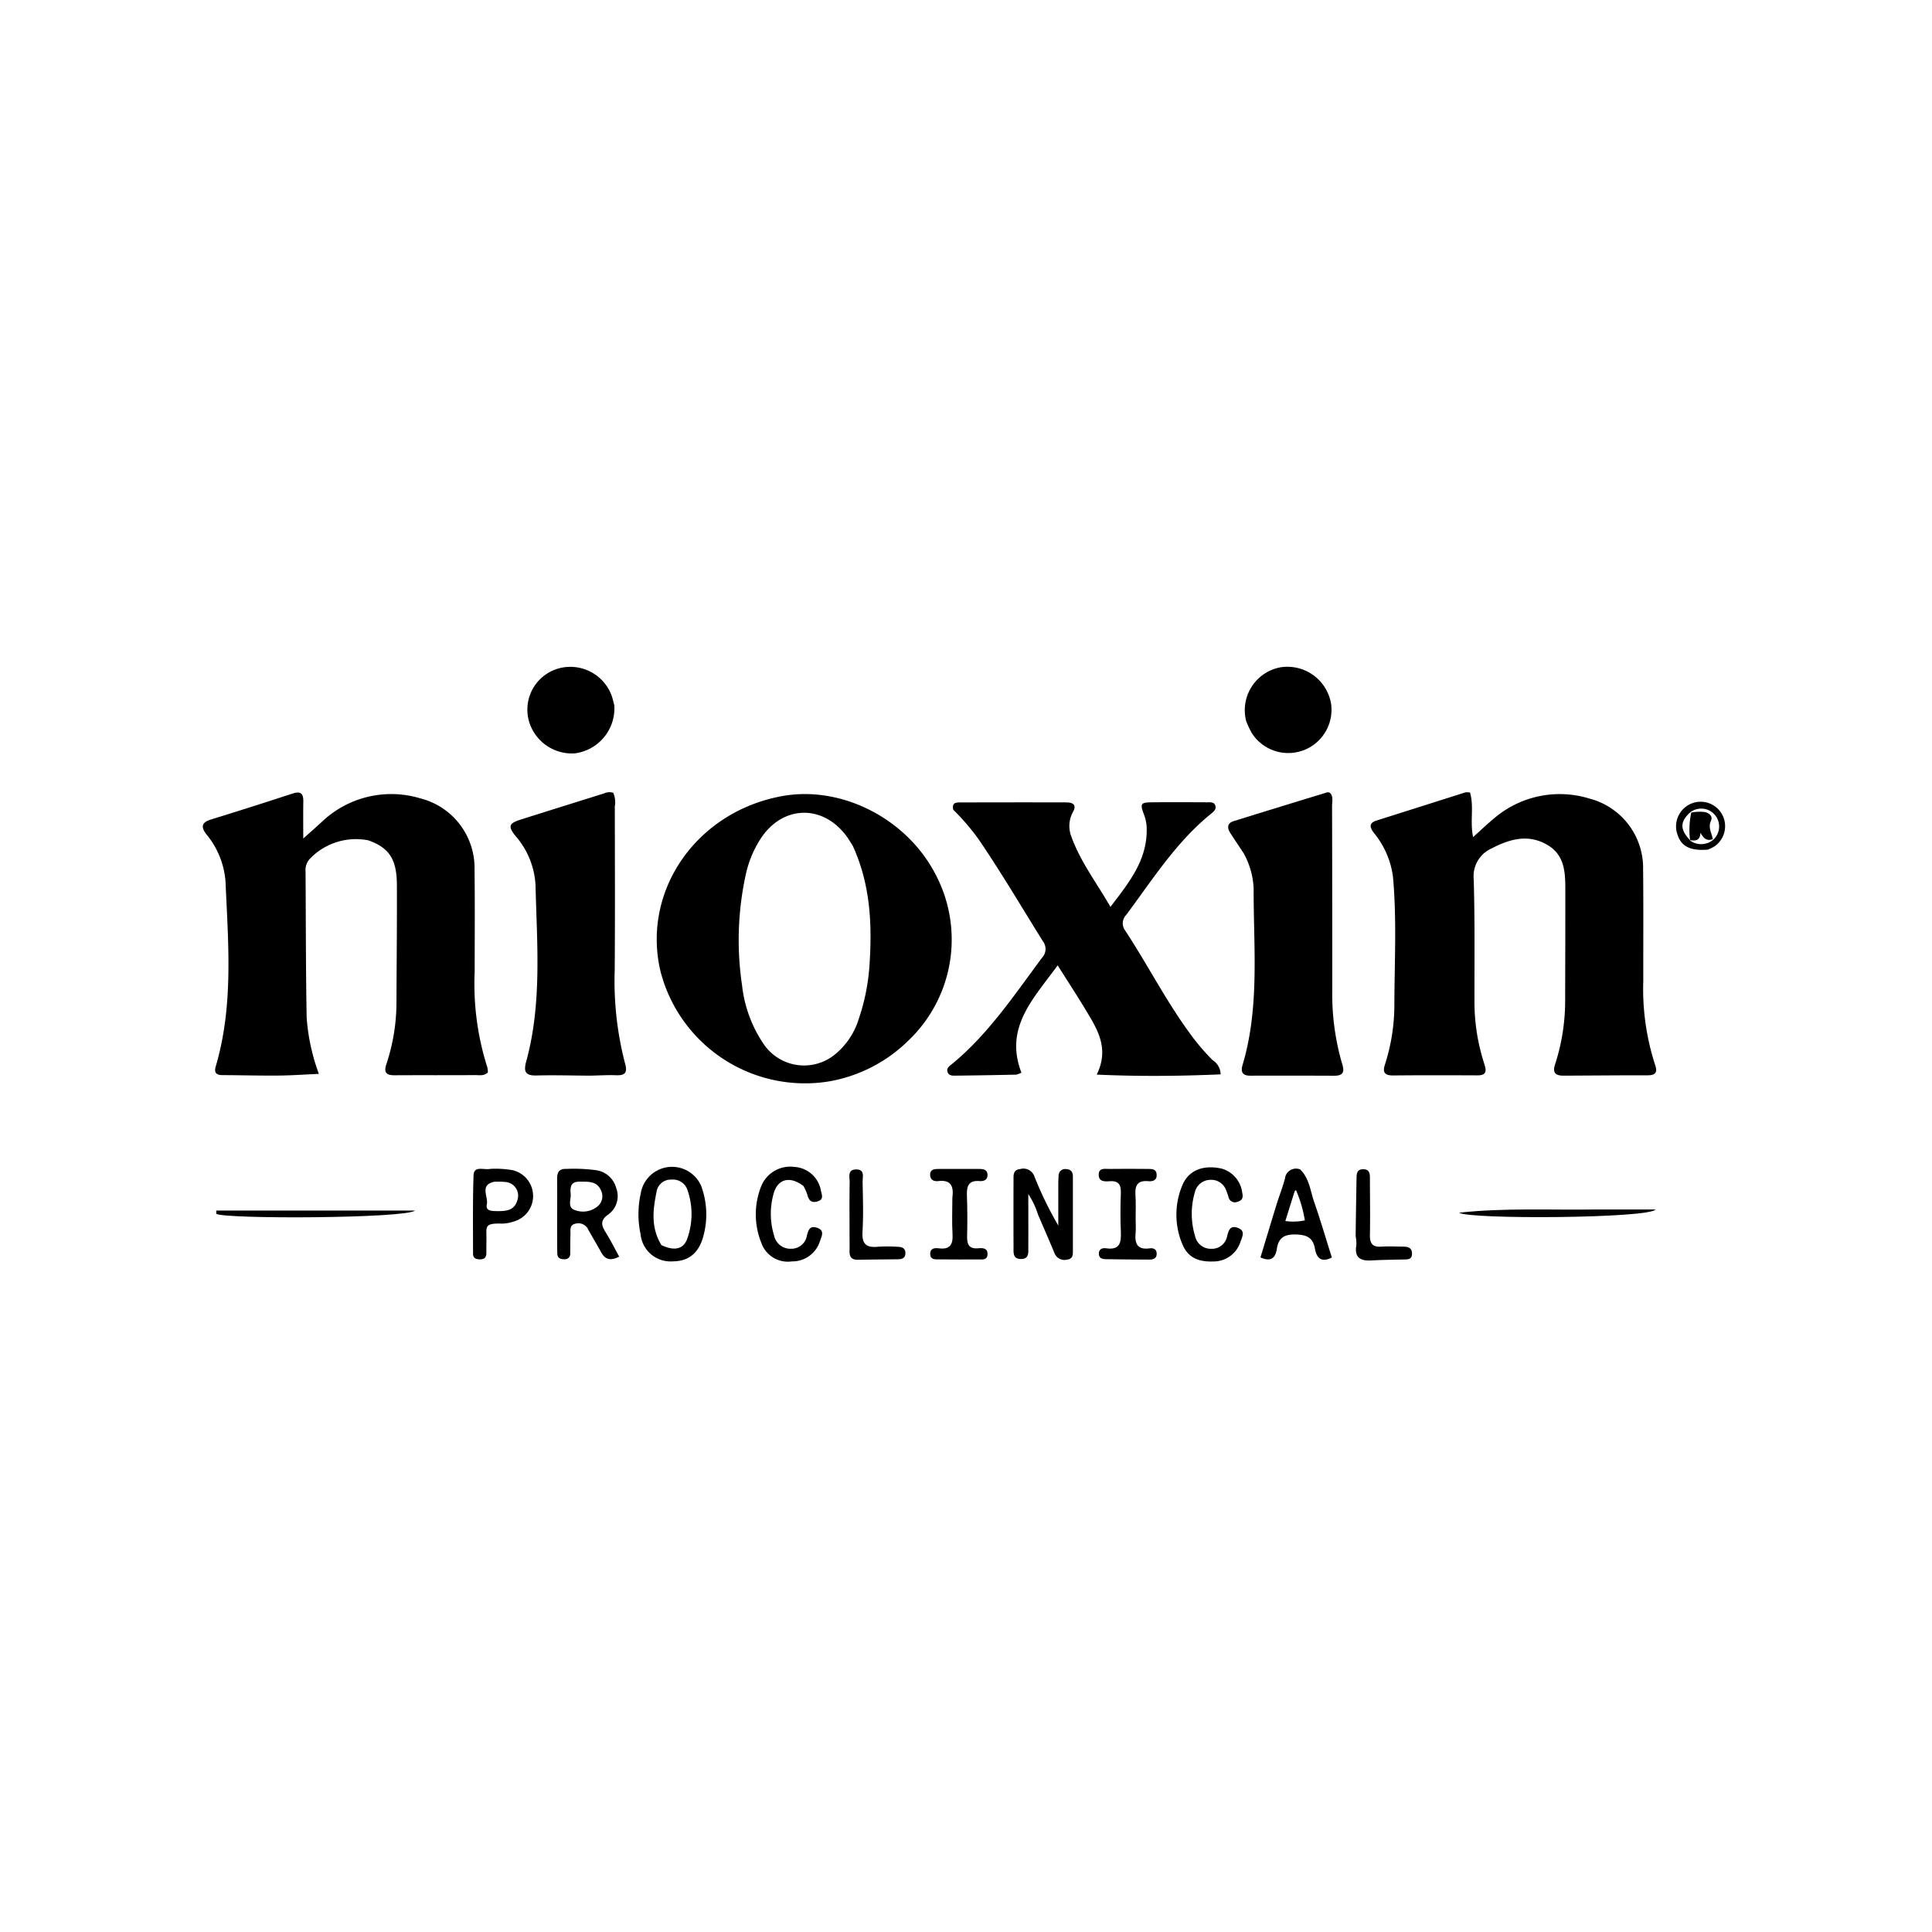 <svg xmlns="http://www.w3.org/2000/svg" xmlns:xlink="http://www.w3.org/1999/xlink" width="200" height="200" viewBox="0 0 200 200"><rect x="0" y="0" width="200" height="200" fill="#808080" stroke="none"/><defs><clipPath id="b"><rect width="200" height="200"/></clipPath></defs><g id="a" clip-path="url(#b)"><rect width="200" height="200" fill="#fff"/><g transform="translate(-173.009 -317.803)"><path d="M696.124,462.66c.013-4.509.253-8.9-.138-13.288a8.951,8.951,0,0,0-1.984-4.6c-.4-.533-.572-1.007.277-1.276q4.608-1.459,9.214-2.922a1.723,1.723,0,0,1,.464.021c.43,1.466-.027,3.019.319,4.613.791-.708,1.5-1.387,2.256-2.01a10.444,10.444,0,0,1,9.782-1.978,7.419,7.419,0,0,1,5.559,7.354c.045,3.829.01,7.659.02,11.488a25.448,25.448,0,0,0,1.211,8.688c.283.784.092,1.121-.773,1.119-2.9-.005-5.8.024-8.705.036-.852,0-1.153-.319-.853-1.207a21.317,21.317,0,0,0,1.03-6.78q.021-5.623.019-11.246c0-1.8-.051-3.609-1.88-4.667-1.988-1.15-3.9-.585-5.746.374a3.146,3.146,0,0,0-1.857,3.2c.122,4.189.073,8.383.076,12.575a20.878,20.878,0,0,0,1.02,6.536c.232.706.248,1.187-.7,1.184-2.9-.011-5.8-.022-8.7.01-.907.01-1.167-.3-.876-1.162A20.181,20.181,0,0,0,696.124,462.66Z" transform="translate(-378.771 -40.75)"/><path d="M211.128,445.663a6.61,6.61,0,0,0-5.957,1.827,1.714,1.714,0,0,0-.531,1.416c.035,5.037.022,10.075.115,15.111a21.035,21.035,0,0,0,1.264,5.824c-1.5.066-2.836.164-4.177.175-1.933.016-3.866-.037-5.8-.047-.639,0-.89-.249-.7-.9,1.862-6.314,1.29-12.761,1.009-19.187a8.658,8.658,0,0,0-1.986-4.85c-.64-.844-.41-1.248.531-1.539q4.214-1.3,8.406-2.673c.817-.267,1.12-.01,1.106.816-.021,1.288-.006,2.577-.006,3.842.644-.577,1.289-1.14,1.918-1.72a10.415,10.415,0,0,1,10.222-2.432,7.432,7.432,0,0,1,5.591,7.323c.043,3.546.015,7.093.013,10.64a28.478,28.478,0,0,0,1.312,9.88,1.984,1.984,0,0,1,.05.534c-.433.385-.906.261-1.329.264-2.78.023-5.559,0-8.339.018-.905,0-1.111-.329-.82-1.193a20.261,20.261,0,0,0,1.031-6.409c.016-4.03.062-8.06.044-12.09C214.089,447.629,213.3,446.428,211.128,445.663Z" transform="translate(0 -40.871)"/><path d="M406.049,471.1a15.449,15.449,0,0,1-17.458-11.423c-1.949-8.343,3.762-16.526,12.633-18.116,6.173-1.107,12.941,2.383,15.891,8.193a14.438,14.438,0,0,1-2.834,17.1,15.484,15.484,0,0,1-8.233,4.246m2.451-24.39c-.2-.306-.376-.622-.587-.915-2.485-3.445-6.739-3.315-9.006.275a11.142,11.142,0,0,0-1.466,3.56,31.717,31.717,0,0,0-.4,11.514,13.448,13.448,0,0,0,2.216,6.061,5.056,5.056,0,0,0,7.247,1.229,7.6,7.6,0,0,0,2.627-3.829,21.635,21.635,0,0,0,1.105-5.547C410.508,454.883,410.353,450.762,408.5,446.707Z" transform="translate(-147.215 -41.352)"/><path d="M513.136,445.632c-.166-.8.375-.749.8-.751q5.44-.018,10.88-.005c.712,0,1.143.237.7,1.022a3,3,0,0,0-.125,2.577c.922,2.555,2.576,4.7,4.021,7.216,1.939-2.535,3.81-4.841,3.753-8.073a4.162,4.162,0,0,0-.257-1.418c-.457-1.211-.393-1.322.853-1.334,1.894-.018,3.788-.006,5.682,0,.315,0,.7-.045.828.338.121.358-.138.6-.4.812-3.638,2.924-6.091,6.841-8.835,10.516a1.244,1.244,0,0,0-.082,1.633c2.253,3.435,4.129,7.106,6.547,10.439a22.19,22.19,0,0,0,2.49,2.951,1.8,1.8,0,0,1,.828,1.475c-4.207.18-8.407.227-12.828.025,1.348-2.737.037-4.739-1.171-6.746-.885-1.471-1.826-2.908-2.872-4.566-2.527,3.477-5.549,6.461-3.749,11.117a2.313,2.313,0,0,1-.558.2c-2.053.043-4.107.081-6.161.1-.346,0-.787.06-.93-.376s.246-.65.515-.872c3.743-3.1,6.4-7.106,9.26-10.949a1.315,1.315,0,0,0,.09-1.72c-2.195-3.519-4.3-7.1-6.635-10.525A23.474,23.474,0,0,0,513.136,445.632Z" transform="translate(-241.45 -44.009)"/><path d="M634.309,446.91c-.489-.749-.944-1.413-1.379-2.089-.342-.531-.349-1.026.345-1.243,3.229-1.008,6.465-1.995,9.7-2.984.067-.02.153.026.255.045.391.389.228.9.229,1.359q.024,9.554.02,19.109a25.707,25.707,0,0,0,1.033,7.627c.269.875.043,1.2-.844,1.2q-4.352-.018-8.7-.006c-.807,0-.978-.423-.777-1.1,1.789-6,1.133-12.148,1.149-18.254A8.213,8.213,0,0,0,634.309,446.91Z" transform="translate(-332.555 -40.772)"/><path d="M333.9,469.9c-1.928-.01-3.743-.065-5.555-.018-1.158.03-1.361-.391-1.07-1.454,1.648-6.014,1.109-12.159.962-18.27a8.423,8.423,0,0,0-2.07-5.069c-.8-.991-.684-1.31.516-1.691,2.879-.916,5.766-1.811,8.649-2.716a1.321,1.321,0,0,1,.947-.065,2.39,2.39,0,0,1,.167,1.41c.007,5.644.031,11.289-.01,16.933a33.912,33.912,0,0,0,1.073,9.69c.278.967-.031,1.246-.961,1.207C335.7,469.824,334.854,469.884,333.9,469.9Z" transform="translate(-99.792 -40.746)"/><path d="M341.892,390.9a4.7,4.7,0,0,1-4.08,4.961,4.626,4.626,0,0,1-4.715-3.193,4.427,4.427,0,0,1,2.928-5.568,4.557,4.557,0,0,1,5.584,2.772C341.719,390.174,341.787,390.491,341.892,390.9Z" transform="translate(-105.289 -0.072)"/><path d="M640.1,392.437a4.513,4.513,0,0,1,3.6-5.561,4.59,4.59,0,0,1,5.191,3.769,4.477,4.477,0,0,1-8.186,3.075A9.061,9.061,0,0,1,640.1,392.437Z" transform="translate(-338.091 0)"/><path d="M543.4,606.493a8.664,8.664,0,0,0-1.021-2.167c0,1.951.008,3.746,0,5.541,0,.552.084,1.207-.8,1.182-.786-.023-.727-.616-.729-1.133q-.014-3.5,0-7c0-.505-.083-1.1.693-1.179a1.2,1.2,0,0,1,1.457.742,37.485,37.485,0,0,0,2.483,5.108c0-1.35,0-2.7,0-4.051,0-.362,0-.725.034-1.085a.672.672,0,0,1,.784-.706c.524.024.693.329.693.791q0,3.924,0,7.849c0,.423-.164.693-.616.73a1.1,1.1,0,0,1-1.28-.651C544.561,609.161,543.994,607.872,543.4,606.493Z" transform="translate(-262.92 -162.916)"/><path d="M345.6,608.081c0-1.853.019-3.586,0-5.319-.008-.7.236-1.065.977-1.028a17.222,17.222,0,0,1,3.13.144,2.529,2.529,0,0,1,2.019,1.868,2.342,2.342,0,0,1-.834,2.711c-.813.565-.743,1.081-.291,1.8.507.81.935,1.67,1.426,2.561-.886.456-1.457.316-1.881-.471s-.889-1.534-1.316-2.311a1.116,1.116,0,0,0-1.3-.638c-.7.135-.53.7-.549,1.159-.027.644-.013,1.29-.026,1.934a.542.542,0,0,1-.6.594c-.411.005-.727-.113-.737-.589-.015-.766-.013-1.531-.018-2.417m1.383-3.928c.145.623-.4,1.533.418,1.833a2.37,2.37,0,0,0,2.4-.383,1.36,1.36,0,0,0,.33-1.659c-.415-.969-1.325-.877-2.177-.888C347.336,603.05,346.932,603.231,346.988,604.154Z" transform="translate(-114.918 -162.927)"/><path d="M386.888,602.861a8.5,8.5,0,0,1,.278,4.946c-.445,1.916-1.514,2.824-3.207,2.838a3.119,3.119,0,0,1-3.352-2.808,9.86,9.86,0,0,1,.01-4.182,3.286,3.286,0,0,1,6.271-.8m-4.12,6.111c1.281.608,2.239.453,2.643-.594a7.548,7.548,0,0,0,.065-5.069,1.584,1.584,0,0,0-1.684-1.119,1.48,1.48,0,0,0-1.512,1.162C381.907,605.2,381.614,607.071,382.768,608.972Z" transform="translate(-141.286 -162.267)"/><path d="M650.656,601.8c.957.96,1.041,2.214,1.431,3.335.658,1.892,1.223,3.818,1.843,5.783-1.123.584-1.592-.007-1.745-.889-.211-1.216-.91-1.473-2.034-1.494s-1.738.33-1.911,1.468c-.132.869-.534,1.434-1.7.907.562-1.851,1.111-3.685,1.677-5.514.273-.883.619-1.746.857-2.638a1.152,1.152,0,0,1,1.578-.958m-.688,2.624-.848,2.717a5.758,5.758,0,0,0,2.018-.065,13.1,13.1,0,0,0-.836-2.941c-.029-.082-.061-.29-.207-.074A2.347,2.347,0,0,0,649.968,604.426Z" transform="translate(-343.048 -162.939)"/><path d="M615.26,601.2a2.967,2.967,0,0,1,2.124,2.5c.108.476.026.786-.471.925a.677.677,0,0,1-.948-.468,7.074,7.074,0,0,0-.235-.683,1.638,1.638,0,0,0-1.692-1.11,1.658,1.658,0,0,0-1.564,1.3,7.9,7.9,0,0,0,.028,4.523,1.659,1.659,0,0,0,1.674,1.312,1.594,1.594,0,0,0,1.645-1.323c.161-.6.318-1.133,1.1-.845.829.3.458.92.288,1.415a2.919,2.919,0,0,1-2.821,2.065c-1.633.064-2.666-.465-3.216-1.818a7.858,7.858,0,0,1-.014-6.008C611.79,601.39,613.295,600.77,615.26,601.2Z" transform="translate(-315.778 -162.422)"/><path d="M435.541,602.8c-1.47-1.113-2.753-.716-3.138.97a7.679,7.679,0,0,0,.1,4.171,1.726,1.726,0,0,0,1.774,1.354,1.628,1.628,0,0,0,1.622-1.364c.153-.571.282-1.039,1.01-.82.86.258.529.868.348,1.374a2.99,2.99,0,0,1-2.919,2.119,2.9,2.9,0,0,1-3.157-1.917,7.865,7.865,0,0,1,0-5.9,3.249,3.249,0,0,1,3.421-1.964,2.973,2.973,0,0,1,2.751,2.481c.106.44.294.884-.336,1.084-.588.186-.911-.045-1.058-.633A4.9,4.9,0,0,0,435.541,602.8Z" transform="translate(-179.358 -162.222)"/><path d="M311.385,601.717a10.2,10.2,0,0,1,2.277.132,2.743,2.743,0,0,1,.122,5.324,3.91,3.91,0,0,1-1.181.211c-1.947-.068-1.6.351-1.625,1.7-.007.443-.012.885-.009,1.328s-.185.675-.646.671c-.406,0-.734-.1-.733-.586,0-2.7-.038-5.393.052-8.085.036-1.075,1.038-.553,1.743-.695m.415,1.332c-1.574.323-.608,1.546-.782,2.34-.147.668.482.7.975.7.95.015,1.9-.014,2.2-1.179a1.415,1.415,0,0,0-1.228-1.833A8.2,8.2,0,0,0,311.8,603.049Z" transform="translate(-87.612 -162.913)"/><path d="M581.132,606.871c0,.563.04,1.009,0,1.448-.113,1.1.134,1.828,1.471,1.634.394-.057.727.118.709.6s-.4.567-.772.567c-1.489,0-2.978-.023-4.467-.042-.389-.005-.749-.086-.751-.576s.378-.61.752-.554c1.423.214,1.579-.593,1.527-1.721-.061-1.326-.047-2.658,0-3.985.031-.85-.213-1.3-1.145-1.236-.511.035-1.166.074-1.145-.7.019-.725.659-.566,1.111-.572,1.328-.018,2.657-.014,3.985,0,.4,0,.858-.011.9.558.051.635-.414.754-.874.71-1.125-.107-1.389.47-1.319,1.451C581.17,605.218,581.13,605.986,581.132,606.871Z" transform="translate(-290.562 -162.924)"/><path d="M507.477,604.757c.168-1.257-.177-1.906-1.478-1.742-.428.054-.828-.13-.825-.658,0-.562.438-.6.859-.6q2.115-.005,4.23,0c.429,0,.846.063.855.613s-.418.674-.834.641c-1.14-.09-1.335.536-1.3,1.493.055,1.408.054,2.82.02,4.229-.021.836.2,1.32,1.146,1.236.439-.039.976-.049.968.6-.008.67-.57.553-.993.556q-1.994.013-3.988-.007c-.435,0-.971.062-.951-.607.017-.575.5-.587.9-.537,1.164.147,1.47-.408,1.408-1.473C507.421,607.292,507.476,606.081,507.477,604.757Z" transform="translate(-235.88 -162.945)"/><path d="M687.25,608.8c.024-2.074.057-4.044.092-6.014.008-.468.054-.91.685-.911s.7.417.7.9c0,1.972.04,3.944,0,5.914-.02.882.278,1.259,1.178,1.2.761-.047,1.528-.01,2.293,0,.481.007.885.113.885.729,0,.6-.406.589-.827.6-1.126.025-2.252.034-3.376.1-1.144.065-1.774-.3-1.558-1.573A4.344,4.344,0,0,0,687.25,608.8Z" transform="translate(-373.904 -163.034)"/><path d="M470.65,608.742c0-1.886-.02-3.654.012-5.421.01-.538-.269-1.364.708-1.347.89.015.624.788.633,1.29.031,1.726.091,3.459-.012,5.18-.076,1.267.415,1.652,1.594,1.532a15.9,15.9,0,0,1,2.047.006c.433.012.813.129.8.678s-.415.61-.843.615c-1.365.015-2.73.025-4.1.048-.624.011-.857-.306-.84-.9C470.666,609.9,470.651,609.383,470.65,608.742Z" transform="translate(-209.696 -163.111)"/><path d="M745.652,619.105h6.182c-.6.922-19.217,1.048-20.334.333C736.163,618.926,740.852,619.173,745.652,619.105Z" transform="translate(-407.448 -176.097)"/><path d="M214.068,619.572h6.243c-.994.822-19.581.9-20.576.341l-.008-.341Z" transform="translate(-4.335 -176.452)"/><path d="M827.646,449.513c-1.787.143-2.712-.322-3.115-1.5a2.551,2.551,0,0,1,.914-2.993,2.533,2.533,0,1,1,2.926,4.136,3.957,3.957,0,0,1-.724.357m-1.771-.9a1.941,1.941,0,0,0,2.42-.2,1.854,1.854,0,0,0-2.477-2.749C824.76,446.636,824.737,447.425,825.875,448.609Z" transform="translate(-477.85 -43.756)"/><path d="M832.47,451.751c-.61.24-.966-.087-1.278-.667-.028.781-.451.871-1.074.77a8.574,8.574,0,0,1,.125-2.853,4.386,4.386,0,0,1,1.345-.06c.476.074.921.414.695.905C831.959,450.546,832.348,451.069,832.47,451.751Z" transform="translate(-482.154 -47.081)"/></g></g></svg>